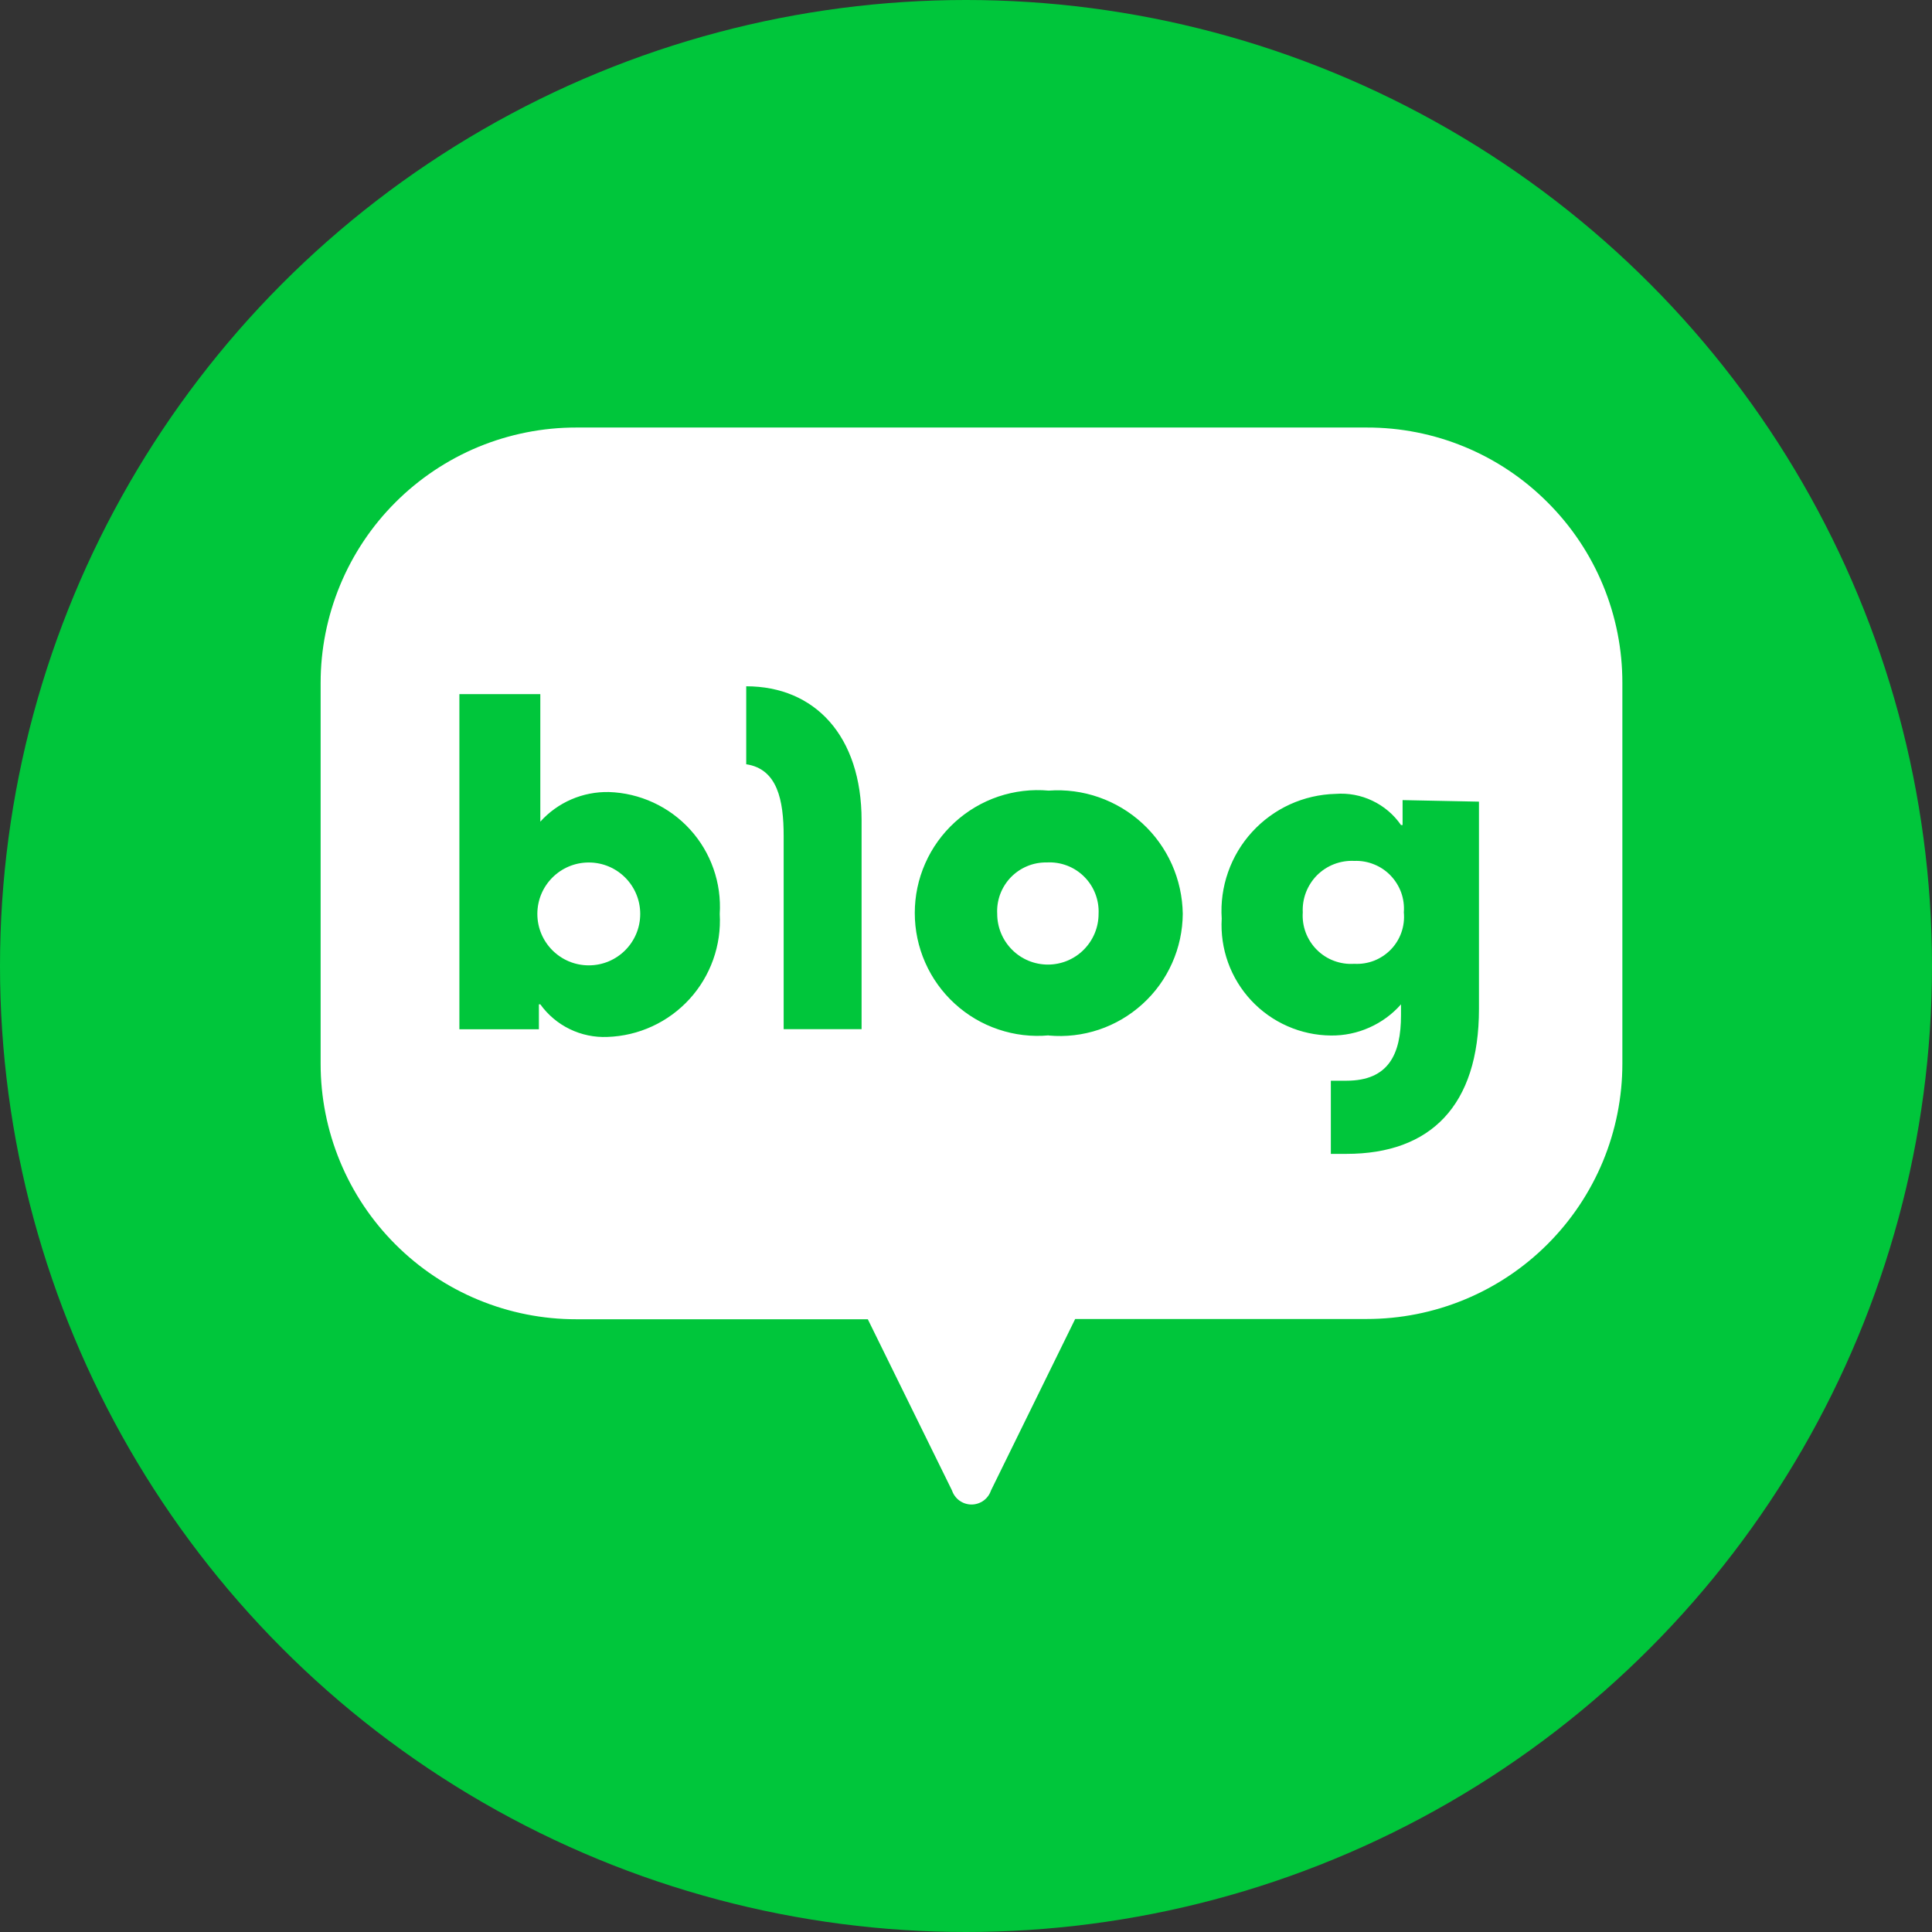 <svg width="45" height="45" viewBox="0 0 45 45" fill="none" xmlns="http://www.w3.org/2000/svg">
<rect x="0" y="0" width="45" height="45" fill="#333333" stroke="none"/>
<circle cx="22.5" cy="22.5" r="22.5" fill="#00C63B"/>
<path d="M24.383 20.088C24.227 20.085 24.071 20.114 23.927 20.174C23.782 20.234 23.652 20.323 23.543 20.435C23.435 20.548 23.351 20.681 23.296 20.828C23.242 20.974 23.218 21.131 23.227 21.287C23.227 21.6 23.352 21.9 23.573 22.121C23.794 22.343 24.095 22.467 24.408 22.467C24.721 22.467 25.021 22.343 25.242 22.121C25.463 21.9 25.588 21.6 25.588 21.287C25.596 21.127 25.57 20.967 25.512 20.817C25.455 20.668 25.366 20.532 25.252 20.419C25.139 20.306 25.003 20.218 24.853 20.161C24.703 20.104 24.543 20.079 24.383 20.088Z" fill="white"/>
<path d="M36.045 11.7C35.493 11.146 34.837 10.707 34.114 10.408C33.391 10.109 32.616 9.956 31.833 9.958H13.423C12.641 9.957 11.866 10.111 11.143 10.409C10.42 10.709 9.764 11.147 9.211 11.7C8.657 12.253 8.219 12.91 7.92 13.633C7.621 14.356 7.467 15.13 7.468 15.913V24.773C7.467 25.555 7.621 26.33 7.92 27.053C8.219 27.776 8.657 28.432 9.211 28.985C9.764 29.538 10.42 29.977 11.143 30.276C11.866 30.575 12.641 30.729 13.423 30.728H20.213L22.174 34.716C22.206 34.811 22.267 34.894 22.349 34.953C22.43 35.011 22.528 35.043 22.628 35.043C22.729 35.043 22.826 35.011 22.908 34.953C22.989 34.894 23.05 34.811 23.082 34.716L25.043 30.722H31.833C32.615 30.722 33.389 30.569 34.111 30.27C34.834 29.972 35.49 29.534 36.043 28.981C36.596 28.429 37.035 27.773 37.335 27.051C37.634 26.329 37.788 25.555 37.788 24.773V15.913C37.79 15.13 37.637 14.355 37.338 13.632C37.039 12.909 36.6 12.253 36.045 11.7V11.7ZM14.149 24.152C13.846 24.165 13.544 24.103 13.271 23.97C12.998 23.838 12.762 23.639 12.585 23.393H12.552V23.974H10.7V16.167H12.585V19.138C12.786 18.915 13.033 18.738 13.308 18.619C13.584 18.5 13.882 18.442 14.182 18.448C14.54 18.459 14.892 18.543 15.217 18.693C15.542 18.843 15.833 19.056 16.074 19.321C16.315 19.586 16.5 19.896 16.618 20.234C16.737 20.572 16.786 20.93 16.764 21.287C16.785 21.648 16.733 22.009 16.612 22.35C16.491 22.69 16.304 23.003 16.06 23.27C15.816 23.537 15.522 23.753 15.194 23.904C14.866 24.056 14.511 24.14 14.149 24.152V24.152ZM20.068 23.971H18.253V19.471C18.253 18.636 18.107 17.91 17.381 17.801V15.985C18.979 15.985 20.068 17.141 20.068 19.108V23.971ZM24.426 24.116C24.03 24.152 23.631 24.105 23.254 23.977C22.877 23.851 22.531 23.646 22.238 23.378C21.945 23.11 21.71 22.784 21.55 22.42C21.389 22.056 21.307 21.663 21.307 21.265C21.307 20.868 21.389 20.475 21.55 20.111C21.71 19.747 21.945 19.421 22.238 19.153C22.531 18.885 22.877 18.681 23.254 18.553C23.631 18.427 24.03 18.379 24.426 18.415C24.822 18.386 25.22 18.439 25.595 18.57C25.97 18.701 26.314 18.907 26.606 19.175C26.899 19.444 27.133 19.77 27.295 20.132C27.457 20.495 27.543 20.887 27.549 21.284C27.546 21.68 27.462 22.072 27.3 22.434C27.139 22.796 26.904 23.121 26.61 23.387C26.316 23.654 25.971 23.857 25.595 23.983C25.219 24.109 24.82 24.155 24.426 24.119V24.116ZM34.448 23.499C34.448 25.75 33.322 26.876 31.361 26.876H30.998V25.172H31.361C32.342 25.172 32.632 24.555 32.632 23.647V23.393C32.428 23.625 32.176 23.809 31.894 23.934C31.612 24.06 31.307 24.123 30.998 24.119C30.65 24.116 30.306 24.042 29.987 23.901C29.668 23.761 29.381 23.557 29.143 23.302C28.906 23.048 28.722 22.747 28.604 22.42C28.486 22.092 28.436 21.744 28.456 21.396C28.432 21.029 28.482 20.662 28.604 20.315C28.725 19.969 28.915 19.65 29.163 19.379C29.41 19.108 29.71 18.889 30.044 18.736C30.378 18.584 30.74 18.5 31.107 18.491C31.403 18.468 31.699 18.523 31.966 18.651C32.234 18.778 32.464 18.973 32.632 19.217H32.669V18.636L34.448 18.672V23.499Z" fill="white"/>
<path d="M31.543 20.052C31.383 20.044 31.224 20.07 31.075 20.127C30.926 20.184 30.79 20.273 30.677 20.385C30.565 20.498 30.477 20.634 30.419 20.783C30.362 20.932 30.336 21.091 30.344 21.251C30.333 21.411 30.357 21.572 30.413 21.722C30.47 21.872 30.558 22.009 30.671 22.122C30.785 22.236 30.921 22.324 31.072 22.38C31.222 22.436 31.383 22.46 31.543 22.449C31.701 22.458 31.859 22.433 32.006 22.376C32.153 22.318 32.286 22.229 32.396 22.116C32.506 22.002 32.59 21.866 32.642 21.716C32.694 21.567 32.713 21.408 32.698 21.251C32.71 21.094 32.689 20.936 32.636 20.788C32.582 20.64 32.498 20.506 32.389 20.392C32.28 20.279 32.148 20.19 32.002 20.132C31.857 20.073 31.7 20.046 31.543 20.052Z" fill="white"/>
<path d="M13.714 22.485C14.376 22.485 14.912 21.949 14.912 21.287C14.912 20.625 14.376 20.089 13.714 20.089C13.052 20.089 12.516 20.625 12.516 21.287C12.516 21.949 13.052 22.485 13.714 22.485Z" fill="white"/>
</svg>
